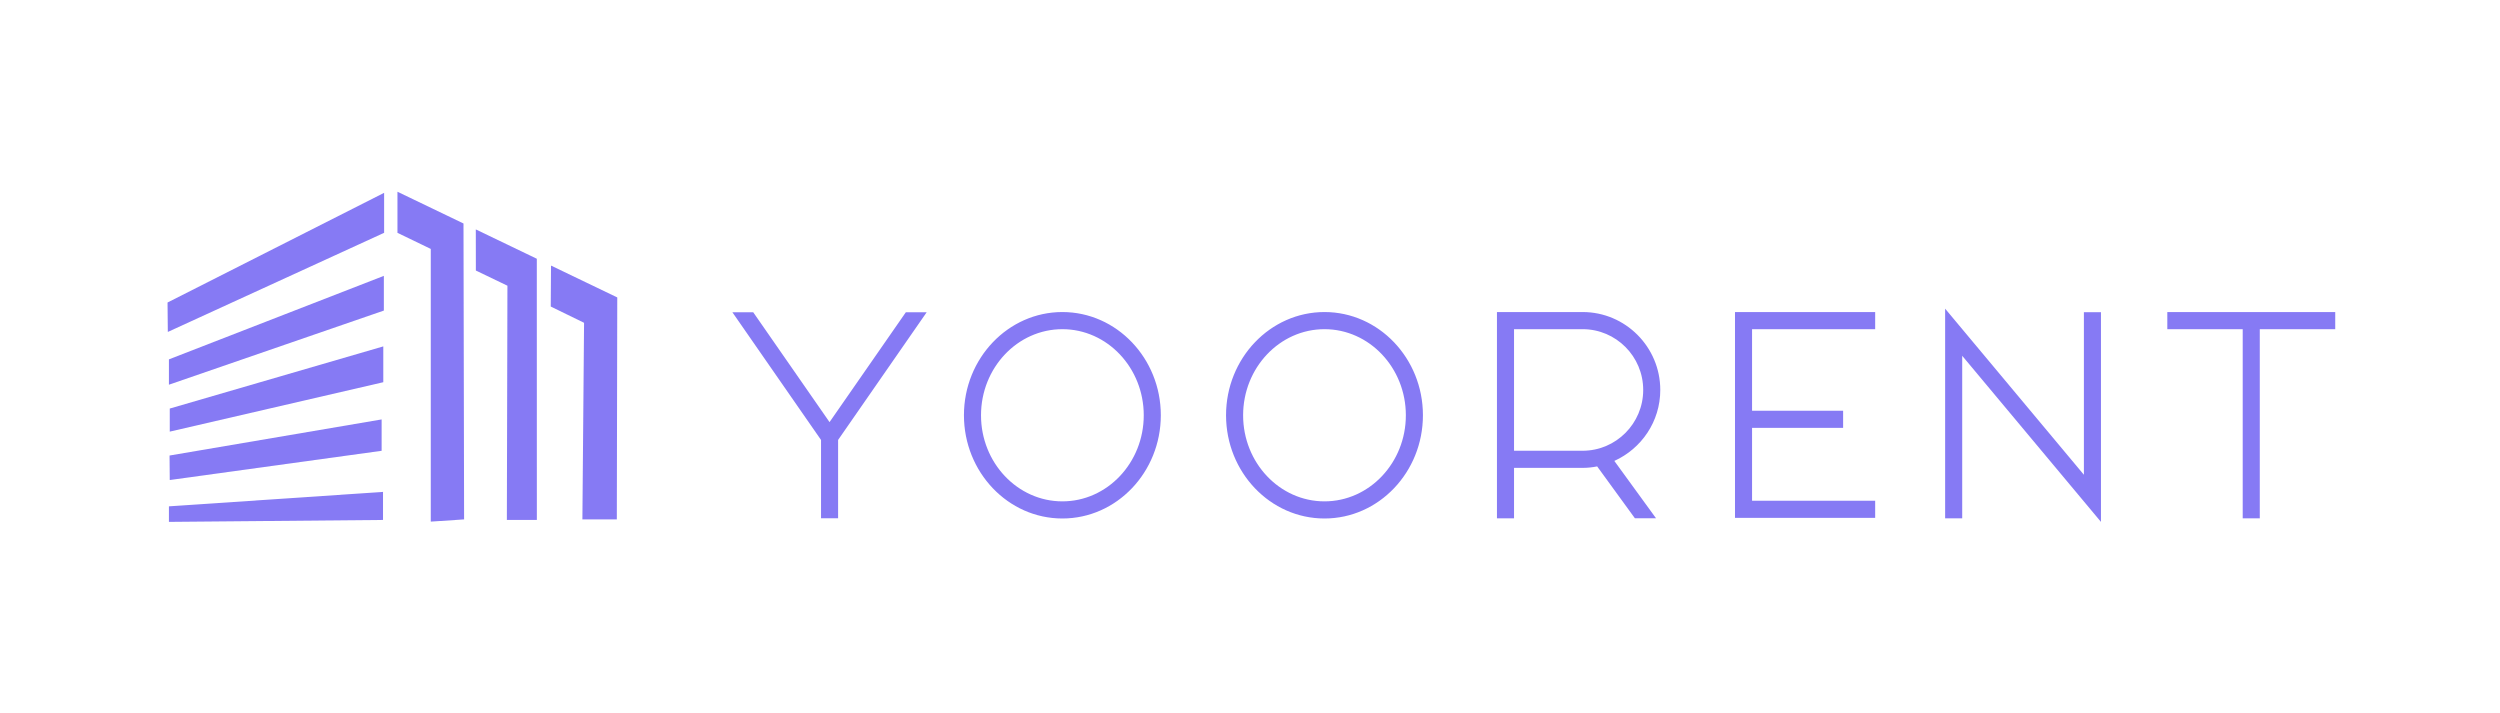 <svg width="396" height="113" viewBox="0 0 396 113" fill="none" xmlns="http://www.w3.org/2000/svg">
<g opacity="0.8">
<path fill-rule="evenodd" clip-rule="evenodd" d="M60.846 36.878L26.582 52.581L26.538 47.918L60.846 30.544V36.878Z" fill="#6859F1"/>
<path fill-rule="evenodd" clip-rule="evenodd" d="M60.802 43.696L26.757 56.924V60.938L60.802 49.194V43.696Z" fill="#6859F1"/>
<path fill-rule="evenodd" clip-rule="evenodd" d="M60.714 54.868L26.889 64.715V68.371L60.714 60.542V54.868Z" fill="#6859F1"/>
<path fill-rule="evenodd" clip-rule="evenodd" d="M60.45 66.437L26.856 72.155L26.889 76.037L60.45 71.407V66.437Z" fill="#6859F1"/>
<path fill-rule="evenodd" clip-rule="evenodd" d="M60.67 77.917L26.757 80.204V82.667L60.67 82.36V77.917Z" fill="#6859F1"/>
<path fill-rule="evenodd" clip-rule="evenodd" d="M68.235 39.431V82.624L73.513 82.272L73.418 35.4L62.957 30.37V36.88L68.235 39.431Z" fill="#6859F1"/>
<path fill-rule="evenodd" clip-rule="evenodd" d="M80.376 45.257L80.287 82.36H85.037L85.031 40.986L75.367 36.338L75.376 42.852L80.376 45.257Z" fill="#6859F1"/>
<path fill-rule="evenodd" clip-rule="evenodd" d="M92.515 51.13L92.251 82.272H97.705L97.775 47.114L87.28 42.067L87.238 48.556L92.515 51.13Z" fill="#6859F1"/>
<path fill-rule="evenodd" clip-rule="evenodd" d="M143.489 49.458L131.399 66.864L119.308 49.458H116.007L130.05 69.687V82.092H132.755V69.687L146.79 49.458H143.489ZM168.281 49.427C159.686 49.427 152.688 56.761 152.688 65.775C152.688 74.789 159.679 82.13 168.281 82.13C176.884 82.13 183.874 74.789 183.874 65.775C183.874 56.761 176.876 49.427 168.281 49.427ZM168.281 79.416C161.174 79.416 155.393 73.295 155.393 65.783C155.393 58.262 161.174 52.142 168.281 52.142C175.388 52.142 181.17 58.262 181.17 65.783C181.17 73.295 175.388 79.416 168.281 79.416ZM209.799 49.427C201.204 49.427 194.205 56.761 194.205 65.775C194.205 74.789 201.196 82.13 209.799 82.13C218.401 82.13 225.392 74.789 225.392 65.775C225.392 56.761 218.394 49.427 209.799 49.427ZM209.799 79.416C202.692 79.416 196.91 73.295 196.91 65.783C196.91 58.262 202.692 52.142 209.799 52.142C216.906 52.142 222.687 58.262 222.687 65.783C222.687 73.295 216.906 79.416 209.799 79.416ZM262.988 61.77C262.988 54.965 257.47 49.427 250.688 49.427H237.118V82.107H239.823V74.112H250.688C251.479 74.112 252.246 74.027 252.99 73.879L258.966 82.092H262.314L255.71 73.008C259.996 71.071 262.988 66.778 262.988 61.77ZM250.688 71.398H239.823V52.142H250.688C255.982 52.142 260.283 56.458 260.283 61.77C260.283 67.074 255.982 71.398 250.688 71.398ZM297.027 52.142V49.427H274.822V82.029H297.027V79.315H277.527V67.774H291.95V65.06H277.527V52.142H297.027ZM330.088 49.45V75.201L308.109 48.891V82.099H310.814V56.357L332.793 82.667V49.45H330.088ZM369.901 49.427H343.302V52.142H355.245V82.099H357.95V52.142H369.901V49.427Z" fill="#6859F1"/>
</g>
</svg>

